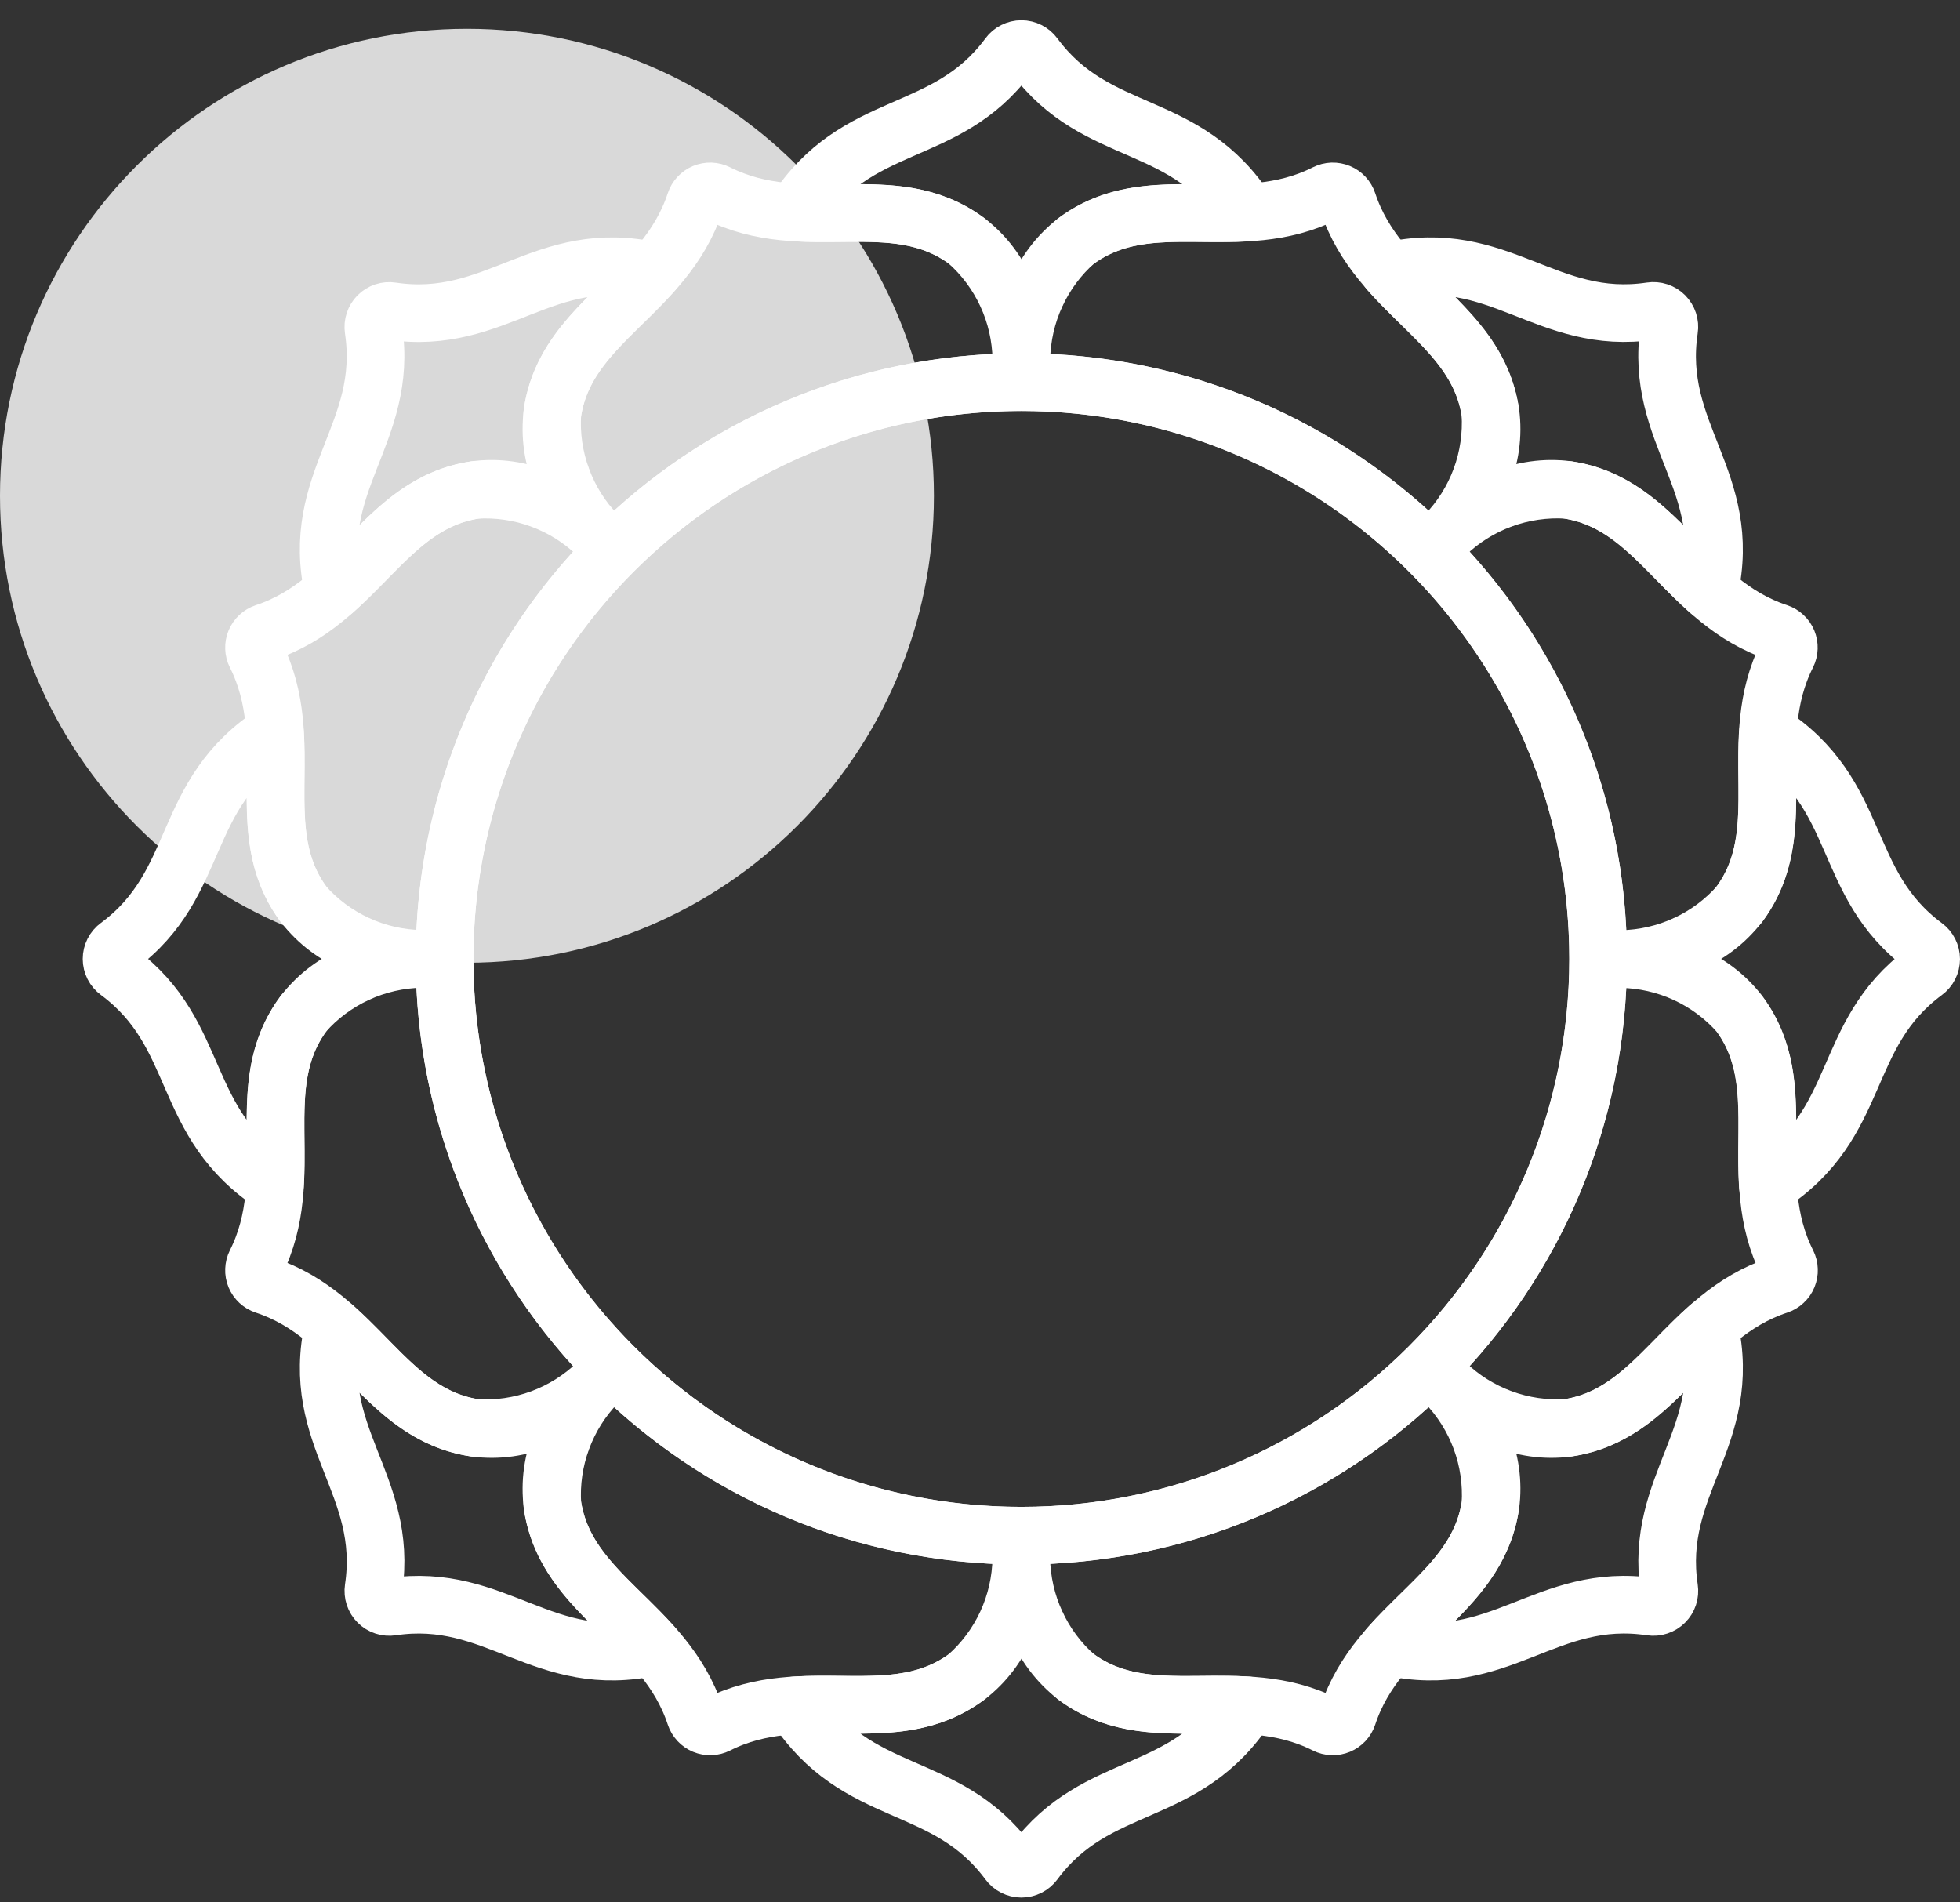 <svg xmlns="http://www.w3.org/2000/svg" width="68" height="66" viewBox="0 0 68 66" fill="none"><rect x="0" y="0" width="68" height="66" fill="#333333" stroke="none"/><path d="M16.201 33.401C25.148 33.401 32.401 26.148 32.401 17.201C32.401 8.253 25.148 1 16.201 1C7.253 1 0 8.253 0 17.201C0 26.148 7.253 33.401 16.201 33.401Z" fill="#D9D9D9"></path><path d="M22.676 57.132C18.853 57.999 17.226 55.2 13.591 55.744C13.505 55.757 13.417 55.75 13.335 55.723C13.252 55.696 13.177 55.65 13.116 55.589C13.054 55.527 13.008 55.452 12.981 55.37C12.954 55.287 12.946 55.2 12.959 55.114C13.505 51.467 10.704 49.855 11.571 46.027C13.154 47.428 14.27 49.211 16.491 49.541C17.266 49.59 18.043 49.476 18.772 49.208C19.501 48.939 20.166 48.521 20.724 47.981C20.183 48.539 19.765 49.204 19.497 49.933C19.228 50.662 19.115 51.439 19.164 52.215C19.492 54.429 21.276 55.55 22.676 57.132Z" stroke="white" stroke-width="2" stroke-linecap="round" stroke-linejoin="round"></path><path d="M57.911 55.114C57.924 55.2 57.917 55.287 57.89 55.37C57.863 55.452 57.817 55.527 57.755 55.588C57.694 55.649 57.619 55.695 57.537 55.722C57.454 55.75 57.367 55.757 57.281 55.744C53.634 55.198 52.023 58 48.194 57.132C49.595 55.549 51.378 54.433 51.708 52.212C51.757 51.437 51.644 50.66 51.375 49.931C51.106 49.202 50.688 48.537 50.148 47.978C50.706 48.519 51.371 48.937 52.1 49.205C52.828 49.474 53.605 49.587 54.381 49.538C56.602 49.208 57.718 47.425 59.301 46.025C60.166 49.85 57.367 51.478 57.911 55.114Z" stroke="white" stroke-width="2" stroke-linecap="round" stroke-linejoin="round"></path><path d="M43.288 59.165C41.128 62.51 38.068 61.652 35.882 64.607C35.83 64.677 35.763 64.734 35.686 64.773C35.608 64.812 35.523 64.833 35.436 64.833C35.349 64.833 35.264 64.812 35.186 64.773C35.109 64.734 35.042 64.677 34.99 64.607C32.804 61.653 29.741 62.508 27.581 59.165C29.691 59.035 31.74 59.508 33.544 58.17C34.127 57.657 34.595 57.027 34.921 56.322C35.246 55.616 35.42 54.851 35.433 54.075C35.446 54.851 35.62 55.617 35.946 56.322C36.271 57.027 36.74 57.657 37.323 58.17C39.129 59.508 41.178 59.035 43.288 59.165Z" stroke="white" stroke-width="2" stroke-linecap="round" stroke-linejoin="round"></path><path d="M10.533 31.379C11.047 31.962 11.676 32.43 12.382 32.756C13.087 33.081 13.852 33.255 14.629 33.268C13.852 33.281 13.087 33.456 12.381 33.781C11.676 34.107 11.046 34.576 10.533 35.158C9.196 36.958 9.668 39.01 9.538 41.121C6.193 38.961 7.053 35.901 4.096 33.715C4.026 33.663 3.969 33.596 3.93 33.519C3.891 33.441 3.87 33.356 3.87 33.269C3.87 33.182 3.891 33.096 3.93 33.019C3.969 32.941 4.026 32.874 4.096 32.823C7.051 30.637 6.196 27.57 9.538 25.416C9.668 27.526 9.196 29.576 10.533 31.379Z" stroke="white" stroke-width="2" stroke-linecap="round" stroke-linejoin="round"></path><path d="M22.676 9.404C21.276 10.987 19.492 12.103 19.163 14.324C19.114 15.099 19.227 15.876 19.496 16.605C19.764 17.334 20.182 17.999 20.723 18.557C20.165 18.016 19.5 17.599 18.771 17.33C18.042 17.061 17.265 16.948 16.49 16.997C14.269 17.327 13.153 19.11 11.57 20.51C10.704 16.687 13.502 15.06 12.958 11.425C12.945 11.339 12.953 11.251 12.98 11.169C13.007 11.086 13.053 11.011 13.114 10.95C13.176 10.888 13.251 10.842 13.333 10.815C13.416 10.788 13.504 10.781 13.589 10.794C17.236 11.338 18.848 8.538 22.676 9.404Z" stroke="white" stroke-width="2" stroke-linecap="round" stroke-linejoin="round"></path><path d="M43.288 7.371C41.177 7.501 39.129 7.029 37.324 8.366C36.742 8.88 36.273 9.509 35.948 10.215C35.623 10.92 35.448 11.685 35.435 12.462C35.422 11.685 35.248 10.92 34.923 10.215C34.597 9.509 34.129 8.88 33.546 8.366C31.746 7.029 29.693 7.501 27.582 7.371C29.742 4.026 32.802 4.886 34.99 1.929C35.041 1.859 35.108 1.802 35.186 1.763C35.263 1.724 35.349 1.703 35.436 1.703C35.523 1.703 35.608 1.724 35.686 1.763C35.763 1.802 35.83 1.859 35.882 1.929C38.067 4.885 41.134 4.026 43.288 7.371Z" stroke="white" stroke-width="2" stroke-linecap="round" stroke-linejoin="round"></path><path d="M57.28 10.792C57.366 10.779 57.454 10.786 57.536 10.813C57.619 10.841 57.694 10.887 57.755 10.948C57.816 11.01 57.862 11.085 57.889 11.167C57.916 11.25 57.924 11.338 57.91 11.423C57.364 15.069 60.166 16.681 59.299 20.509C57.716 19.108 56.6 17.325 54.379 16.995C53.603 16.946 52.827 17.06 52.098 17.328C51.369 17.597 50.704 18.015 50.146 18.555C50.686 17.997 51.104 17.332 51.373 16.604C51.642 15.875 51.755 15.098 51.706 14.323C51.376 12.101 49.593 10.985 48.192 9.403C52.017 8.538 53.644 11.337 57.28 10.792Z" stroke="white" stroke-width="2" stroke-linecap="round" stroke-linejoin="round"></path><path d="M66.774 32.828C66.844 32.879 66.901 32.946 66.94 33.024C66.979 33.101 67 33.187 67 33.274C67 33.36 66.979 33.446 66.94 33.523C66.901 33.601 66.844 33.668 66.774 33.719C63.819 35.905 64.675 38.972 61.332 41.126C61.202 39.015 61.674 36.967 60.337 35.163C59.823 34.58 59.194 34.111 58.489 33.786C57.783 33.461 57.018 33.286 56.241 33.273C57.019 33.26 57.785 33.085 58.492 32.759C59.198 32.433 59.828 31.963 60.342 31.379C61.679 29.579 61.207 27.526 61.337 25.416C64.676 27.572 63.822 30.635 66.774 32.828Z" stroke="white" stroke-width="2" stroke-linecap="round" stroke-linejoin="round"></path><path d="M61.688 21.945C61.763 21.97 61.831 22.011 61.888 22.065C61.946 22.118 61.991 22.183 62.021 22.256C62.051 22.329 62.065 22.407 62.062 22.485C62.06 22.564 62.04 22.641 62.005 22.711C60.476 25.742 62.245 28.81 60.337 31.379C59.862 31.997 59.228 32.474 58.503 32.76C58.403 32.802 58.317 32.873 58.257 32.963C58.196 33.053 58.164 33.159 58.164 33.268C58.164 33.377 58.196 33.483 58.257 33.573C58.317 33.663 58.403 33.734 58.503 33.776C59.23 34.061 59.865 34.538 60.342 35.157C62.246 37.725 60.482 40.797 62.01 43.825C62.045 43.895 62.065 43.972 62.067 44.051C62.07 44.129 62.056 44.207 62.026 44.28C61.996 44.352 61.951 44.418 61.893 44.471C61.836 44.525 61.767 44.566 61.693 44.59C58.467 45.654 57.548 49.07 54.383 49.541C53.612 49.643 52.828 49.533 52.115 49.223C52.014 49.181 51.904 49.17 51.797 49.191C51.69 49.212 51.592 49.265 51.514 49.342C51.437 49.419 51.385 49.517 51.364 49.624C51.342 49.731 51.353 49.842 51.395 49.943C51.704 50.656 51.814 51.44 51.712 52.211C51.242 55.375 47.825 56.291 46.762 59.519C46.737 59.594 46.697 59.662 46.643 59.72C46.59 59.777 46.524 59.823 46.452 59.853C46.379 59.883 46.301 59.897 46.222 59.895C46.144 59.892 46.066 59.872 45.996 59.837C42.965 58.308 39.898 60.077 37.328 58.169C36.71 57.694 36.233 57.06 35.947 56.335C35.905 56.235 35.835 56.149 35.745 56.089C35.654 56.029 35.548 55.996 35.439 55.996C35.331 55.996 35.224 56.029 35.134 56.089C35.044 56.149 34.973 56.235 34.932 56.335C34.646 57.06 34.169 57.694 33.55 58.169C30.981 60.074 27.91 58.308 24.883 59.837C24.812 59.872 24.735 59.892 24.657 59.895C24.578 59.897 24.5 59.883 24.427 59.853C24.355 59.823 24.289 59.777 24.236 59.72C24.182 59.662 24.142 59.594 24.117 59.519C23.055 56.294 19.637 55.375 19.167 52.211C19.066 51.44 19.176 50.656 19.485 49.943C19.526 49.842 19.537 49.731 19.515 49.625C19.494 49.518 19.441 49.42 19.364 49.343C19.287 49.266 19.189 49.214 19.083 49.192C18.976 49.171 18.865 49.181 18.765 49.223C18.052 49.533 17.267 49.643 16.497 49.541C13.332 49.07 12.416 45.654 9.188 44.59C9.114 44.566 9.045 44.525 8.988 44.472C8.93 44.418 8.885 44.353 8.854 44.28C8.824 44.208 8.81 44.129 8.813 44.051C8.816 43.972 8.835 43.895 8.87 43.825C10.399 40.794 8.63 37.726 10.538 35.157C11.013 34.539 11.648 34.061 12.373 33.776C12.473 33.733 12.558 33.663 12.618 33.573C12.678 33.482 12.71 33.376 12.71 33.268C12.71 33.16 12.678 33.054 12.618 32.963C12.558 32.873 12.473 32.802 12.373 32.76C11.648 32.475 11.013 31.997 10.538 31.379C8.635 28.811 10.398 25.739 8.87 22.711C8.835 22.641 8.816 22.564 8.813 22.485C8.81 22.407 8.824 22.328 8.854 22.256C8.885 22.183 8.93 22.118 8.988 22.064C9.045 22.011 9.114 21.97 9.188 21.945C12.413 20.884 13.332 17.466 16.497 16.995C17.267 16.894 18.051 17.004 18.765 17.313C18.865 17.355 18.976 17.365 19.083 17.344C19.189 17.322 19.287 17.27 19.364 17.193C19.441 17.116 19.494 17.018 19.515 16.911C19.537 16.805 19.526 16.694 19.485 16.593C19.176 15.88 19.066 15.096 19.167 14.325C19.637 11.161 23.055 10.245 24.117 7.017C24.142 6.942 24.182 6.874 24.236 6.816C24.289 6.759 24.355 6.713 24.427 6.683C24.5 6.653 24.578 6.639 24.657 6.641C24.735 6.644 24.812 6.664 24.883 6.699C27.914 8.228 30.981 6.459 33.55 8.367C34.169 8.842 34.647 9.476 34.932 10.202C34.974 10.302 35.044 10.387 35.135 10.447C35.225 10.507 35.331 10.539 35.439 10.539C35.548 10.539 35.654 10.507 35.744 10.447C35.834 10.387 35.905 10.302 35.947 10.202C36.233 9.476 36.71 8.842 37.328 8.367C39.898 6.463 42.968 8.228 45.996 6.699C46.066 6.664 46.144 6.644 46.222 6.641C46.301 6.639 46.379 6.653 46.452 6.683C46.524 6.713 46.59 6.759 46.643 6.816C46.697 6.874 46.737 6.942 46.762 7.017C47.825 10.242 51.242 11.161 51.712 14.325C51.814 15.096 51.704 15.88 51.395 16.593C51.353 16.694 51.342 16.805 51.364 16.912C51.385 17.019 51.437 17.117 51.514 17.194C51.592 17.271 51.69 17.324 51.797 17.345C51.904 17.366 52.014 17.355 52.115 17.313C52.829 17.004 53.612 16.894 54.383 16.995C57.543 17.467 58.462 20.884 61.688 21.945Z" stroke="white" stroke-width="2" stroke-linecap="round" stroke-linejoin="round"></path><path d="M35.435 53.279C46.486 53.279 55.445 44.319 55.445 33.268C55.445 22.216 46.486 13.257 35.435 13.257C24.383 13.257 15.424 22.216 15.424 33.268C15.424 44.319 24.383 53.279 35.435 53.279Z" stroke="white" stroke-width="2" stroke-linecap="round" stroke-linejoin="round"></path><path d="M35.435 53.279C31.477 53.279 27.608 52.105 24.317 49.906C21.026 47.708 18.462 44.582 16.947 40.926C15.432 37.269 15.036 33.246 15.808 29.364C16.581 25.482 18.486 21.917 21.285 19.118C24.083 16.32 27.649 14.414 31.531 13.642C35.412 12.87 39.436 13.266 43.092 14.78C46.749 16.295 49.874 18.86 52.073 22.151C54.272 25.441 55.446 29.31 55.446 33.268C55.446 38.575 53.337 43.665 49.584 47.418C45.832 51.17 40.742 53.279 35.435 53.279Z" stroke="white" stroke-width="2" stroke-linecap="round" stroke-linejoin="round"></path></svg>
